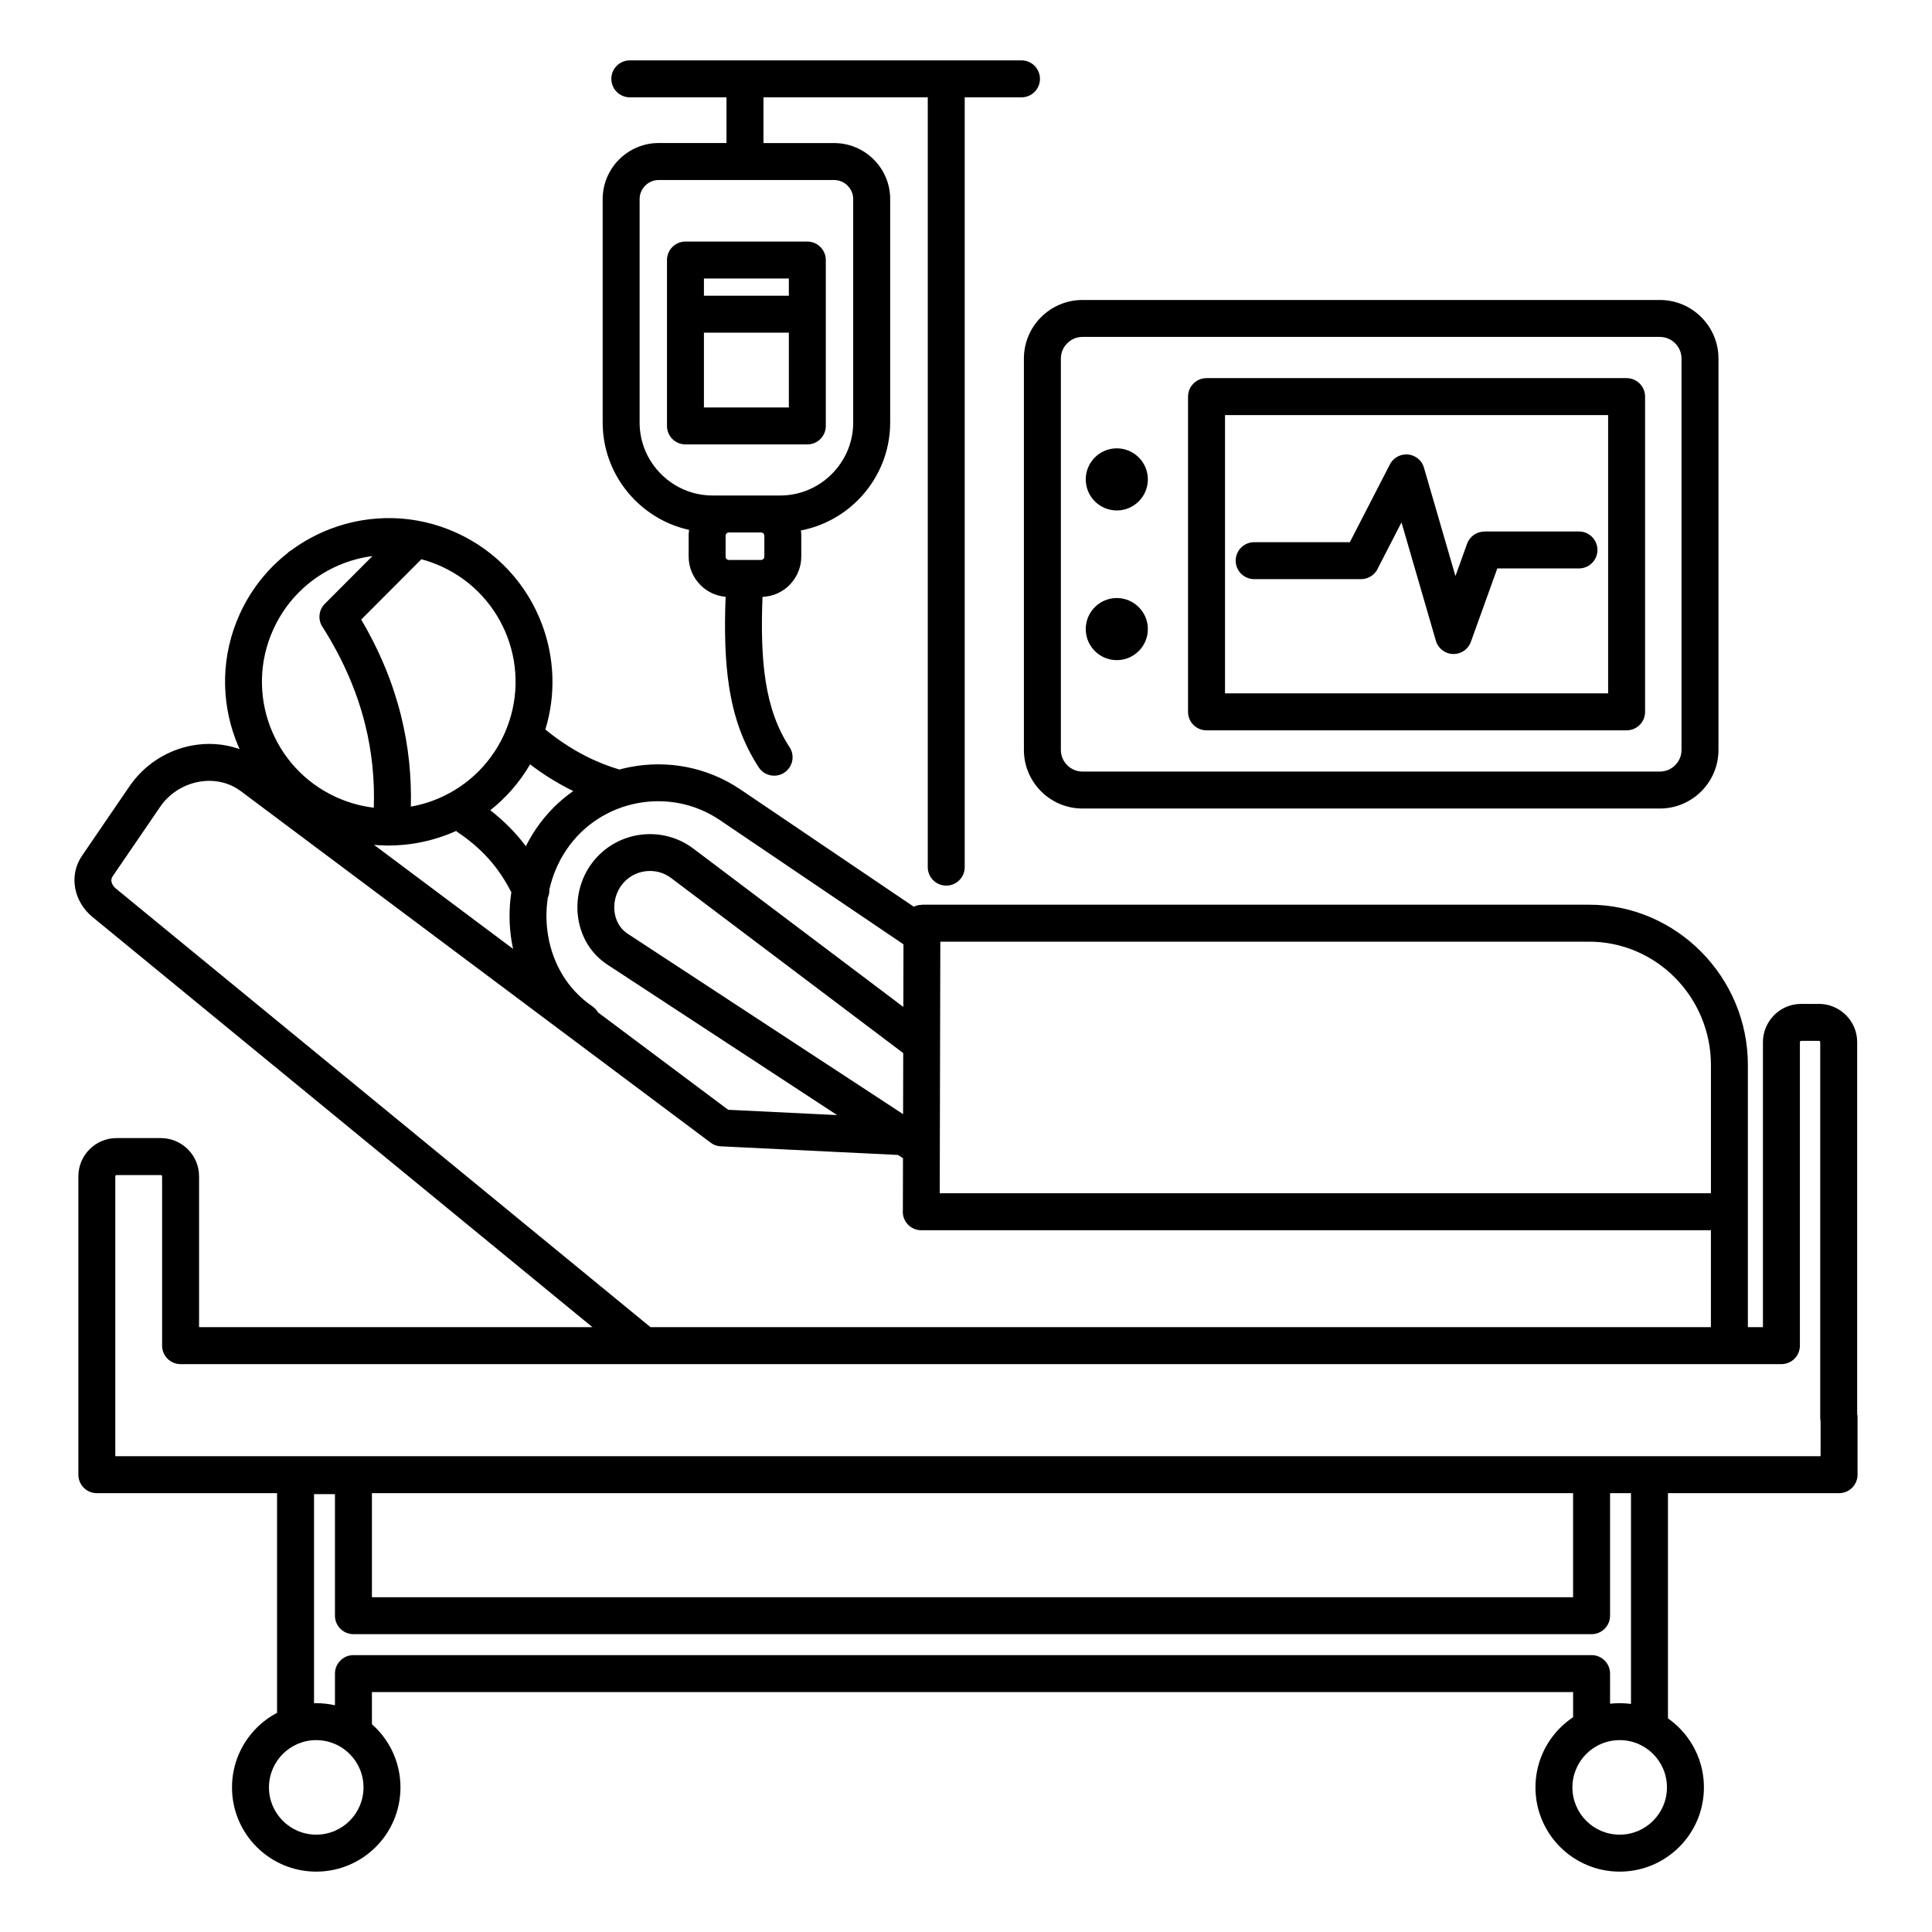 <svg id="Layer_1" enable-background="new 0 0 96 96" viewBox="0 0 96 96" xmlns="http://www.w3.org/2000/svg"><path clip-rule="evenodd" d="m25.033 36.527c.013-.032.026-.063.042-.093.698-1.573.702-3.279.141-4.773-.562-1.494-1.688-2.777-3.248-3.499-.032-.012-.062-.026-.092-.042-.308-.137-.622-.247-.938-.331l-2.99 2.997c.933 1.585 1.581 3.177 1.978 4.776.374 1.505.527 3.012.488 4.52.383-.068.759-.171 1.121-.307 1.493-.562 2.775-1.688 3.498-3.248zm30.46-11.163c.852 0 1.543-.691 1.543-1.543s-.691-1.543-1.543-1.543-1.543.691-1.543 1.543.691 1.543 1.543 1.543zm0 7.438c.852 0 1.543-.691 1.543-1.543s-.691-1.543-1.543-1.543-1.543.691-1.543 1.543.691 1.543 1.543 1.543zm6.826-4.025c-.507 0-.918-.411-.918-.918s.411-.918.918-.918h4.754l1.99-3.864c.232-.45.784-.626 1.234-.395.246.127.411.35.471.6l1.552 5.342.578-1.605c.134-.374.486-.606.861-.606v-.004h4.699c.507 0 .918.411.918.918s-.411.918-.918.918h-4.058l-1.302 3.616c-.09.28-.313.512-.617.6-.485.141-.993-.139-1.134-.624l-1.708-5.879-1.164 2.26c-.14.329-.466.559-.845.559zm-1.449-8.152v13.828h19.037v-13.828zm-1.837 14.747c0 .507.411.918.918.918h20.874c.507 0 .918-.411.918-.918v-15.665c0-.507-.411-.918-.918-.918h-20.874c-.507 0-.918.411-.918.918zm-5.247-20.466h28.695c.801 0 1.528.327 2.055.854s.854 1.254.854 2.055v19.451c0 .801-.327 1.528-.854 2.055s-1.254.854-2.055.854h-28.695c-.801 0-1.528-.327-2.055-.854s-.854-1.254-.854-2.055v-19.452c0-.801.327-1.528.854-2.055.527-.526 1.254-.853 2.055-.853zm28.695 1.836c.294 0 .562.121.756.316.195.195.316.463.316.757v19.451c0 .294-.121.562-.316.757-.194.195-.462.315-.756.315h-28.695c-.294 0-.562-.121-.756-.315-.195-.195-.316-.463-.316-.757v-19.452c0-.294.121-.562.316-.757s.463-.316.756-.316h28.695zm-36.67 28.212h33.154c2.169 0 4.142.899 5.574 2.347 1.426 1.443 2.312 3.432 2.312 5.62v5.244 2.047 5.733h.748v-14.164c0-.485.187-.931.492-1.269.02-.025.042-.049.065-.072.344-.343.818-.557 1.341-.557h.887c.488 0 .935.188 1.272.494.024.019.047.04.069.063.344.344.557.818.557 1.341v18.467c.012.059.018.119.018.182v2.847c0 .507-.411.918-.918.918h-8.502v11.19c.2.141.388.298.561.471.757.757 1.226 1.804 1.226 2.959 0 1.156-.468 2.202-1.226 2.959s-1.804 1.226-2.96 1.226c-1.155 0-2.202-.469-2.959-1.226s-1.226-1.804-1.226-2.959.469-2.202 1.226-2.959c.197-.196.413-.373.645-.528v-1.25h-59.686v1.598c.066.058.13.118.192.18.757.757 1.226 1.804 1.226 2.959 0 1.156-.468 2.202-1.226 2.959s-1.804 1.226-2.96 1.226c-1.155 0-2.202-.469-2.959-1.226s-1.226-1.804-1.226-2.959.468-2.202 1.226-2.959c.297-.297.638-.549 1.013-.747v-10.914h-8.955c-.507 0-.918-.411-.918-.918v-14.828c0-.522.213-.998.557-1.341.343-.344.818-.557 1.341-.557h2.201c.523 0 .998.213 1.342.557.344.343.557.818.557 1.341v7.496h19.545l-24.842-20.381c-.453-.372-.755-.88-.857-1.42-.103-.547-.005-1.121.339-1.625l2.365-3.46c.024-.035.065-.091.12-.166.735-.981 1.804-1.621 2.941-1.842.795-.154 1.626-.106 2.403.172-.072-.16-.139-.321-.201-.485-.733-1.949-.722-4.176.205-6.219.554-1.221 1.371-2.238 2.355-3.016.02-.021.041-.041.064-.06.049-.042.101-.078.156-.108.607-.447 1.271-.806 1.971-1.069 1.948-.732 4.175-.722 6.218.204l.002.001c2.046.928 3.522 2.597 4.254 4.546.616 1.639.706 3.474.168 5.232.642.525 1.292.95 1.945 1.288.578.3 1.157.53 1.733.7.176-.048.354-.089.534-.123 1.841-.356 3.818-.012 5.485 1.116l8.611 5.825c.122-.061.26-.095.406-.095v-.006zm39.203 16.176v4.815h-52.692l-26.565-21.794c-.118-.097-.195-.22-.218-.344-.016-.086-.001-.176.052-.254l2.365-3.46c.038-.055.061-.089.071-.101.454-.606 1.116-1.001 1.822-1.139.693-.134 1.422-.018 2.026.395l.089.062 23.313 17.442c.147.122.334.199.54.208l8.804.429.248.162-.006 2.578c-.003.028-.004.055-.004.083 0 .507.411.918.918.918zm-40.14-5.769.007-3.034-11.532-8.698c-.385-.29-.854-.396-1.301-.334-.445.062-.866.294-1.157.679-.021.028-.044.06-.067.096-.247.378-.342.829-.286 1.253.053.4.244.772.572 1.019.021.016.047.034.076.053zm.012-5.327.007-3.112-9.125-6.173c-1.25-.846-2.732-1.103-4.114-.836-1.38.266-2.659 1.056-3.503 2.304-.413.611-.697 1.285-.853 1.981.006.139-.021.278-.076.404-.097.63-.092 1.272.013 1.893.235 1.393.975 2.68 2.197 3.507.12.081.215.185.282.303l6.468 4.839 5.414.264-11.415-7.476c-.057-.037-.116-.079-.177-.125-.739-.557-1.167-1.376-1.282-2.246-.112-.847.076-1.746.566-2.494.041-.063.088-.129.139-.196.594-.788 1.458-1.262 2.369-1.389.91-.128 1.869.091 2.657.685zm34.079-3.243h-32.241l-.012 5.018c.003.042.003.084 0 .126l-.012 5.052c.003.046.003.092 0 .139l-.005 2.167h38.32v-1.129-5.244c0-1.689-.682-3.224-1.781-4.336-1.095-1.106-2.606-1.793-4.269-1.793zm-50.48-7.485c-.71.497-1.342 1.128-1.855 1.886-.186.276-.353.561-.499.854-.088-.116-.179-.231-.274-.345-.426-.512-.918-.992-1.496-1.441.78-.615 1.456-1.381 1.979-2.279.617.469 1.24.861 1.864 1.185.094.047.187.094.281.14zm-5.73 2.054c-.033-.022-.063-.045-.092-.07-.159.072-.321.139-.484.2-1.134.426-2.363.601-3.594.49l6.909 5.169c-.025-.116-.048-.234-.068-.351-.136-.809-.143-1.644-.018-2.465-.268-.52-.579-1.008-.957-1.462-.446-.538-.998-1.04-1.696-1.511zm-4.246-13.731-2.369 2.374c-.319.321-.352.819-.097 1.176 1.015 1.602 1.701 3.21 2.102 4.821.341 1.371.475 2.75.429 4.134-.611-.073-1.222-.237-1.814-.5-.03-.016-.061-.029-.093-.042-1.56-.722-2.686-2.004-3.248-3.499-.567-1.508-.558-3.234.162-4.82.718-1.583 2.011-2.726 3.52-3.293.454-.17.926-.289 1.408-.351zm-.028 46.566v5.169h59.685v-5.169zm60.604-1.837h2.877 8.502v-1.747c-.012-.059-.018-.12-.018-.182v-18.648c0-.016-.007-.031-.019-.043l-.01-.01c-.01-.005-.021-.008-.033-.008h-.887c-.016 0-.031.007-.042.019l-.012.012c-.004.008-.007.019-.007.031v15.083c0 .507-.411.918-.918.918h-79.545c-.507 0-.918-.411-.918-.918v-8.415c0-.016-.007-.031-.019-.043-.011-.012-.027-.019-.043-.019h-2.201c-.016 0-.031.007-.043.019s-.019.027-.019.042v13.909zm-32.07-69.358h-9.995-.004-.004-5.717c-.507 0-.918.411-.918.918s.411.918.918.918h4.803v2.271h-3.368c-.767 0-1.463.313-1.967.817s-.817 1.201-.817 1.967v11.104c0 1.503.614 2.868 1.604 3.857.726.726 1.654 1.25 2.69 1.477-.014.095-.021.192-.021.291v1.039c0 .549.225 1.048.587 1.41l.002.002-.002.002c.326.326.764.541 1.25.581-.068 1.737-.024 3.19.171 4.456.24 1.558.708 2.842 1.473 4.017.275.424.842.544 1.266.269s.545-.842.269-1.266c-.613-.942-.992-1.997-1.193-3.3-.18-1.169-.218-2.529-.153-4.171.522-.02.993-.24 1.339-.586.022-.022.042-.045.061-.068.326-.356.526-.829.526-1.346v-1.039c0-.089-.006-.176-.017-.262 1.093-.21 2.073-.748 2.831-1.506.989-.989 1.604-2.355 1.604-3.857v-11.102c0-.767-.313-1.463-.817-1.967s-1.201-.817-1.967-.817h-3.513v-2.272h8.164v38.251c0 .507.411.918.918.918s.918-.411.918-.918v-38.251h2.821c.507 0 .918-.411.918-.918s-.41-.919-.917-.919h-3.735-.004zm-10.798 23.458c-.045.001-.086.018-.115.047-.029.03-.047.072-.047.117v1.039c0 .046.018.087.047.117l.002-.002c.03.03.071.049.116.049h1.594c.044 0 .085-.019.116-.049l.018-.017c.02-.027.032-.061.032-.098v-1.039c0-.046-.018-.087-.047-.117-.029-.029-.07-.047-.115-.047zm2.981-9.927v3.715h-4.22v-3.715zm-4.22-1.836v-.855h4.22v.855zm-.918-2.692h6.056c.507 0 .918.411.918.918v8.244c0 .507-.411.918-.918.918h-6.056c-.507 0-.918-.411-.918-.918v-5.552-2.692c0-.507.411-.918.918-.918zm7.387-3.058c.26 0 .497.107.669.279s.279.409.279.669v11.104c0 .996-.408 1.901-1.065 2.559-.657.657-1.563 1.065-2.559 1.065h-.958-1.594-.813c-.996 0-1.902-.408-2.559-1.065s-1.065-1.563-1.065-2.559v-11.104c0-.26.107-.497.279-.669s.409-.279.669-.279h4.286zm38.556 75.712c.157-.018.317-.027.478-.027.191 0 .378.013.562.037v-10.472h-1.04v6.088c0 .507-.411.918-.918.918h-61.522c-.507 0-.919-.411-.919-.918v-6.041h-1.04v10.389c.036-.001.073-.001.109-.001.32 0 .632.036.931.104v-1.574c0-.507.411-.918.919-.918h61.522c.507 0 .918.411.918.918zm-65.95 5.818c.425.425 1.012.688 1.66.688.649 0 1.236-.263 1.661-.688s.688-1.012.688-1.661-.263-1.236-.688-1.66c-.099-.099-.208-.19-.323-.27l-.008-.006c-.378-.26-.836-.412-1.33-.412-.648 0-1.236.263-1.66.688-.425.425-.688 1.012-.688 1.661s.263 1.235.688 1.66zm64.767 0c.425.425 1.012.688 1.661.688s1.236-.263 1.661-.688.688-1.012.688-1.661-.263-1.236-.688-1.66c-.173-.173-.372-.319-.591-.431l-.007-.004-.002-.001c-.318-.161-.678-.252-1.06-.252-.356 0-.694.079-.996.221l-.008.003c-.245.116-.467.273-.657.463-.425.425-.688 1.012-.688 1.661 0 .65.262 1.236.687 1.661z" fill-rule="evenodd"/></svg>